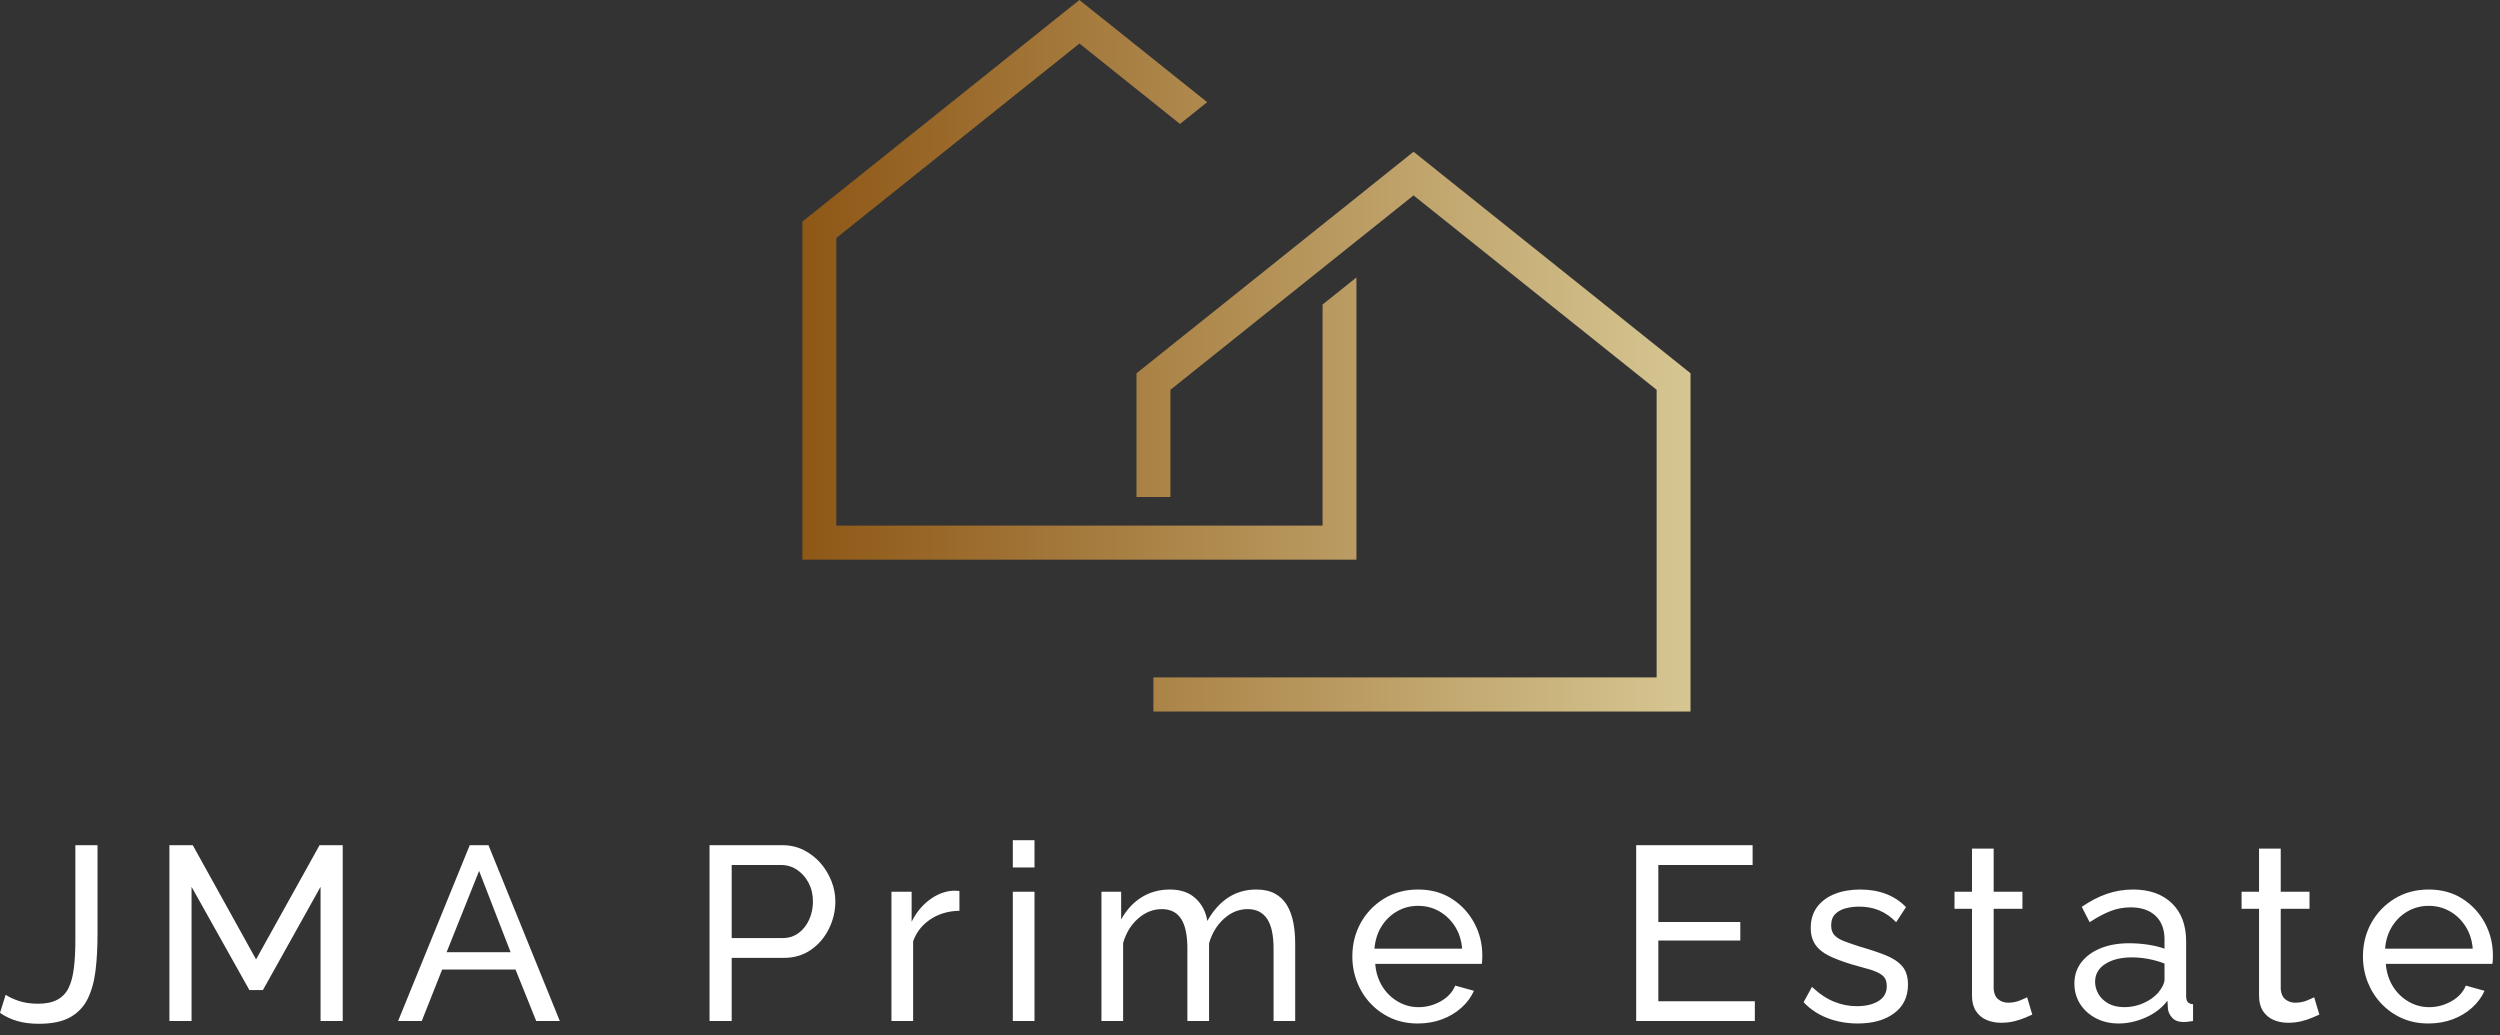 <svg width="157" height="65" viewBox="0 0 157 65" fill="none" xmlns="http://www.w3.org/2000/svg">
<rect x="0" y="0" width="157" height="65" fill="#333333" stroke="none"/>
<path d="M106.165 23.45V44.683H72.433V42.542H104.037V24.481L88.769 12.271L85.188 15.135L83.06 16.837L73.501 24.481V31.21H71.372V23.444L83.29 13.915L84.251 13.147L88.772 9.529L106.168 23.444L106.165 23.45ZM83.057 19.125V33.007H52.52V14.946L67.789 2.733L74.101 7.781L75.811 6.415L67.786 0L50.389 13.915V35.148H85.185V17.423L83.057 19.125Z" fill="url(#paint0_linear_16115_1129)"/>
<path d="M0 63.607L0.355 62.472C0.552 62.606 0.822 62.735 1.167 62.854C1.513 62.973 1.922 63.034 2.398 63.034C2.88 63.034 3.277 62.951 3.587 62.789C3.896 62.628 4.132 62.387 4.299 62.06C4.463 61.734 4.575 61.316 4.639 60.807C4.702 60.297 4.733 59.697 4.733 59.004V53.078H6.124V58.693C6.124 59.514 6.082 60.264 6 60.947C5.918 61.633 5.751 62.225 5.506 62.728C5.257 63.232 4.887 63.616 4.399 63.888C3.911 64.159 3.259 64.293 2.444 64.293C1.928 64.293 1.473 64.235 1.082 64.12C0.691 64.007 0.33 63.836 0 63.607ZM21.523 64.12H20.131V55.692L16.511 62.176H15.662L12.03 55.692V64.12H10.639V53.078H12.106L16.081 60.249L20.068 53.078H21.523V64.12ZM25 64.12L29.5 53.078H30.676L35.157 64.12H33.675L32.374 60.886H27.768L26.486 64.12H25ZM28.047 59.797H32.065L30.088 54.694L28.047 59.797ZM45.95 64.12H44.559V53.078H49.134C49.619 53.078 50.062 53.178 50.465 53.38C50.868 53.584 51.217 53.852 51.517 54.188C51.814 54.526 52.044 54.905 52.211 55.326C52.378 55.743 52.46 56.17 52.46 56.607C52.46 57.208 52.326 57.781 52.056 58.327C51.787 58.873 51.411 59.312 50.929 59.648C50.444 59.986 49.877 60.154 49.228 60.154H45.95V64.12ZM45.95 54.322V58.91H49.149C49.531 58.91 49.864 58.806 50.146 58.599C50.431 58.391 50.653 58.111 50.813 57.76C50.974 57.406 51.053 57.022 51.053 56.607C51.053 56.17 50.959 55.78 50.774 55.432C50.589 55.088 50.346 54.816 50.046 54.618C49.746 54.42 49.419 54.322 49.058 54.322H45.95ZM60.252 55.954V57.198C59.569 57.208 58.969 57.381 58.451 57.72C57.929 58.059 57.559 58.522 57.344 59.111V64.12H55.983V56.003H57.25V57.885C57.529 57.324 57.899 56.869 58.357 56.521C58.814 56.177 59.297 55.981 59.803 55.939H60.066C60.136 55.939 60.2 55.945 60.252 55.954ZM64.966 64.12H63.605V56.003H64.966V64.12ZM64.966 54.478H63.605V52.766H64.966V54.478ZM81.338 59.267V64.12H79.98V59.578C79.98 58.727 79.843 58.101 79.57 57.696C79.294 57.293 78.891 57.092 78.355 57.092C77.809 57.092 77.315 57.29 76.872 57.69C76.426 58.089 76.114 58.605 75.929 59.236V64.12H74.568V59.578C74.568 58.718 74.434 58.089 74.165 57.69C73.898 57.29 73.498 57.092 72.961 57.092C72.424 57.092 71.93 57.287 71.484 57.674C71.036 58.062 70.717 58.577 70.532 59.221V64.12H69.171V56.003H70.408V57.744C70.739 57.144 71.166 56.677 71.691 56.35C72.215 56.024 72.809 55.862 73.47 55.862C74.14 55.862 74.674 56.045 75.077 56.414C75.48 56.784 75.726 57.256 75.82 57.836C76.181 57.192 76.617 56.704 77.133 56.366C77.648 56.03 78.236 55.862 78.897 55.862C79.361 55.862 79.749 55.948 80.064 56.119C80.377 56.289 80.628 56.527 80.813 56.832C80.998 57.141 81.135 57.5 81.217 57.915C81.298 58.33 81.338 58.782 81.338 59.267ZM89.039 64.275C88.429 64.275 87.877 64.165 87.377 63.943C86.877 63.72 86.443 63.412 86.077 63.024C85.71 62.637 85.428 62.189 85.228 61.679C85.028 61.17 84.927 60.633 84.927 60.063C84.927 59.294 85.103 58.592 85.452 57.961C85.801 57.33 86.289 56.82 86.913 56.436C87.535 56.055 88.25 55.862 89.054 55.862C89.869 55.862 90.576 56.058 91.179 56.445C91.782 56.832 92.252 57.342 92.586 57.97C92.922 58.595 93.089 59.273 93.089 59.999C93.089 60.102 93.086 60.203 93.08 60.304C93.077 60.401 93.068 60.477 93.059 60.529H86.365C86.404 61.057 86.553 61.527 86.804 61.935C87.056 62.344 87.383 62.664 87.787 62.899C88.19 63.134 88.62 63.25 89.084 63.25C89.578 63.25 90.045 63.125 90.485 62.878C90.921 62.628 91.222 62.301 91.388 61.896L92.565 62.222C92.389 62.616 92.128 62.969 91.782 63.281C91.437 63.592 91.031 63.836 90.561 64.013C90.091 64.187 89.584 64.275 89.039 64.275ZM86.316 59.578H91.822C91.779 59.05 91.631 58.583 91.373 58.178C91.115 57.775 90.785 57.458 90.385 57.229C89.982 57 89.539 56.887 89.054 56.887C88.578 56.887 88.141 57 87.741 57.229C87.338 57.458 87.01 57.775 86.759 58.178C86.507 58.583 86.359 59.05 86.316 59.578ZM104.143 62.878H110.204V64.12H102.752V53.078H110.064V54.322H104.143V57.9H109.291V59.065H104.143V62.878ZM116.668 64.275C115.998 64.275 115.367 64.165 114.782 63.943C114.194 63.72 113.687 63.384 113.266 62.939L113.791 61.975C114.254 62.411 114.718 62.722 115.182 62.908C115.646 63.095 116.122 63.189 116.604 63.189C117.162 63.189 117.617 63.082 117.965 62.869C118.314 62.655 118.49 62.341 118.49 61.926C118.49 61.627 118.399 61.405 118.22 61.258C118.041 61.115 117.786 60.993 117.456 60.892C117.126 60.795 116.734 60.685 116.28 60.56C115.725 60.392 115.255 60.215 114.873 60.029C114.491 59.843 114.203 59.611 114.009 59.331C113.812 59.05 113.715 58.696 113.715 58.272C113.715 57.754 113.848 57.314 114.115 56.958C114.385 56.601 114.752 56.326 115.222 56.14C115.691 55.954 116.225 55.862 116.822 55.862C117.42 55.862 117.959 55.954 118.444 56.14C118.929 56.326 119.348 56.604 119.697 56.967L119.078 57.915C118.76 57.583 118.408 57.339 118.026 57.177C117.647 57.015 117.219 56.936 116.743 56.936C116.468 56.936 116.195 56.97 115.925 57.037C115.655 57.104 115.434 57.223 115.261 57.394C115.085 57.565 114.997 57.805 114.997 58.117C114.997 58.376 115.067 58.583 115.206 58.733C115.346 58.882 115.552 59.007 115.825 59.111C116.098 59.215 116.431 59.331 116.822 59.456C117.432 59.63 117.959 59.806 118.405 59.983C118.854 60.16 119.202 60.389 119.451 60.667C119.697 60.947 119.821 61.338 119.821 61.835C119.821 62.6 119.533 63.201 118.954 63.631C118.378 64.061 117.617 64.275 116.668 64.275ZM127.303 62.628L127.628 63.717C127.516 63.769 127.361 63.836 127.164 63.918C126.967 64.001 126.742 64.074 126.485 64.138C126.227 64.199 125.954 64.229 125.666 64.229C125.336 64.229 125.029 64.171 124.754 64.052C124.475 63.933 124.253 63.744 124.087 63.491C123.923 63.238 123.841 62.918 123.841 62.533V57.073H122.743V56.003H123.841V53.294H125.202V56.003H127.009V57.073H125.202V62.115C125.224 62.405 125.321 62.619 125.493 62.759C125.669 62.899 125.875 62.969 126.112 62.969C126.382 62.969 126.627 62.924 126.855 62.829C127.082 62.735 127.231 62.667 127.303 62.628ZM130.272 61.771C130.272 61.252 130.42 60.804 130.714 60.426C131.008 60.047 131.411 59.755 131.927 59.547C132.442 59.34 133.04 59.236 133.719 59.236C134.079 59.236 134.462 59.263 134.865 59.321C135.268 59.379 135.623 59.465 135.932 59.578V58.989C135.932 58.367 135.747 57.876 135.374 57.519C135.001 57.162 134.477 56.982 133.798 56.982C133.355 56.982 132.93 57.061 132.521 57.223C132.115 57.385 131.684 57.613 131.23 57.915L130.735 56.951C131.26 56.588 131.787 56.314 132.312 56.134C132.836 55.954 133.385 55.862 133.952 55.862C134.983 55.862 135.799 56.149 136.396 56.726C136.993 57.302 137.29 58.101 137.29 59.129V62.567C137.29 62.732 137.324 62.854 137.393 62.93C137.46 63.009 137.569 63.055 137.724 63.064V64.12C137.59 64.141 137.475 64.159 137.375 64.168C137.278 64.177 137.199 64.183 137.136 64.183C136.817 64.183 136.578 64.095 136.417 63.918C136.256 63.744 136.168 63.558 136.147 63.36L136.117 62.844C135.765 63.302 135.307 63.656 134.74 63.903C134.173 64.15 133.61 64.275 133.055 64.275C132.518 64.275 132.039 64.165 131.618 63.943C131.196 63.72 130.866 63.418 130.626 63.04C130.39 62.661 130.272 62.237 130.272 61.771ZM135.529 62.347C135.653 62.204 135.75 62.054 135.823 61.905C135.896 61.755 135.932 61.627 135.932 61.524V60.511C135.614 60.386 135.277 60.291 134.925 60.224C134.577 60.157 134.231 60.124 133.888 60.124C133.2 60.124 132.639 60.261 132.212 60.535C131.784 60.81 131.572 61.185 131.572 61.664C131.572 61.923 131.642 62.173 131.778 62.417C131.918 62.661 132.124 62.86 132.397 63.015C132.673 63.171 133.009 63.25 133.409 63.25C133.831 63.25 134.234 63.165 134.616 62.994C134.998 62.823 135.301 62.606 135.529 62.347ZM145.331 62.628L145.655 63.717C145.543 63.769 145.388 63.836 145.191 63.918C144.994 64.001 144.77 64.074 144.512 64.138C144.254 64.199 143.981 64.229 143.693 64.229C143.363 64.229 143.057 64.171 142.781 64.052C142.502 63.933 142.281 63.744 142.114 63.491C141.95 63.238 141.868 62.918 141.868 62.533V57.073H140.771V56.003H141.868V53.294H143.23V56.003H145.037V57.073H143.23V62.115C143.251 62.405 143.348 62.619 143.521 62.759C143.696 62.899 143.903 62.969 144.139 62.969C144.409 62.969 144.654 62.924 144.882 62.829C145.109 62.735 145.258 62.667 145.331 62.628ZM152.504 64.275C151.895 64.275 151.343 64.165 150.842 63.943C150.342 63.72 149.912 63.412 149.545 63.024C149.178 62.637 148.896 62.189 148.693 61.679C148.493 61.17 148.393 60.633 148.393 60.063C148.393 59.294 148.569 58.592 148.917 57.961C149.269 57.33 149.757 56.82 150.379 56.436C151.003 56.055 151.716 55.862 152.519 55.862C153.335 55.862 154.044 56.058 154.647 56.445C155.251 56.832 155.718 57.342 156.054 57.97C156.388 58.595 156.554 59.273 156.554 59.999C156.554 60.102 156.554 60.203 156.548 60.304C156.542 60.401 156.533 60.477 156.524 60.529H149.83C149.869 61.057 150.018 61.527 150.269 61.935C150.521 62.344 150.849 62.664 151.252 62.899C151.655 63.134 152.089 63.25 152.552 63.25C153.047 63.25 153.51 63.125 153.95 62.878C154.39 62.628 154.69 62.301 154.854 61.896L156.03 62.222C155.854 62.616 155.593 62.969 155.248 63.281C154.905 63.592 154.499 63.836 154.029 64.013C153.559 64.187 153.053 64.275 152.504 64.275ZM149.784 59.578H155.287C155.248 59.05 155.096 58.583 154.838 58.178C154.581 57.775 154.253 57.458 153.85 57.229C153.447 57 153.004 56.887 152.519 56.887C152.046 56.887 151.609 57 151.206 57.229C150.803 57.458 150.476 57.775 150.224 58.178C149.972 58.583 149.824 59.05 149.784 59.578Z" fill="white"/>
<defs>
<linearGradient id="paint0_linear_16115_1129" x1="50.386" y1="22.407" x2="106.134" y2="22.407" gradientUnits="userSpaceOnUse">
<stop stop-color="#8E5716"/>
<stop offset="1" stop-color="#D6C692"/>
</linearGradient>
</defs>
</svg>
